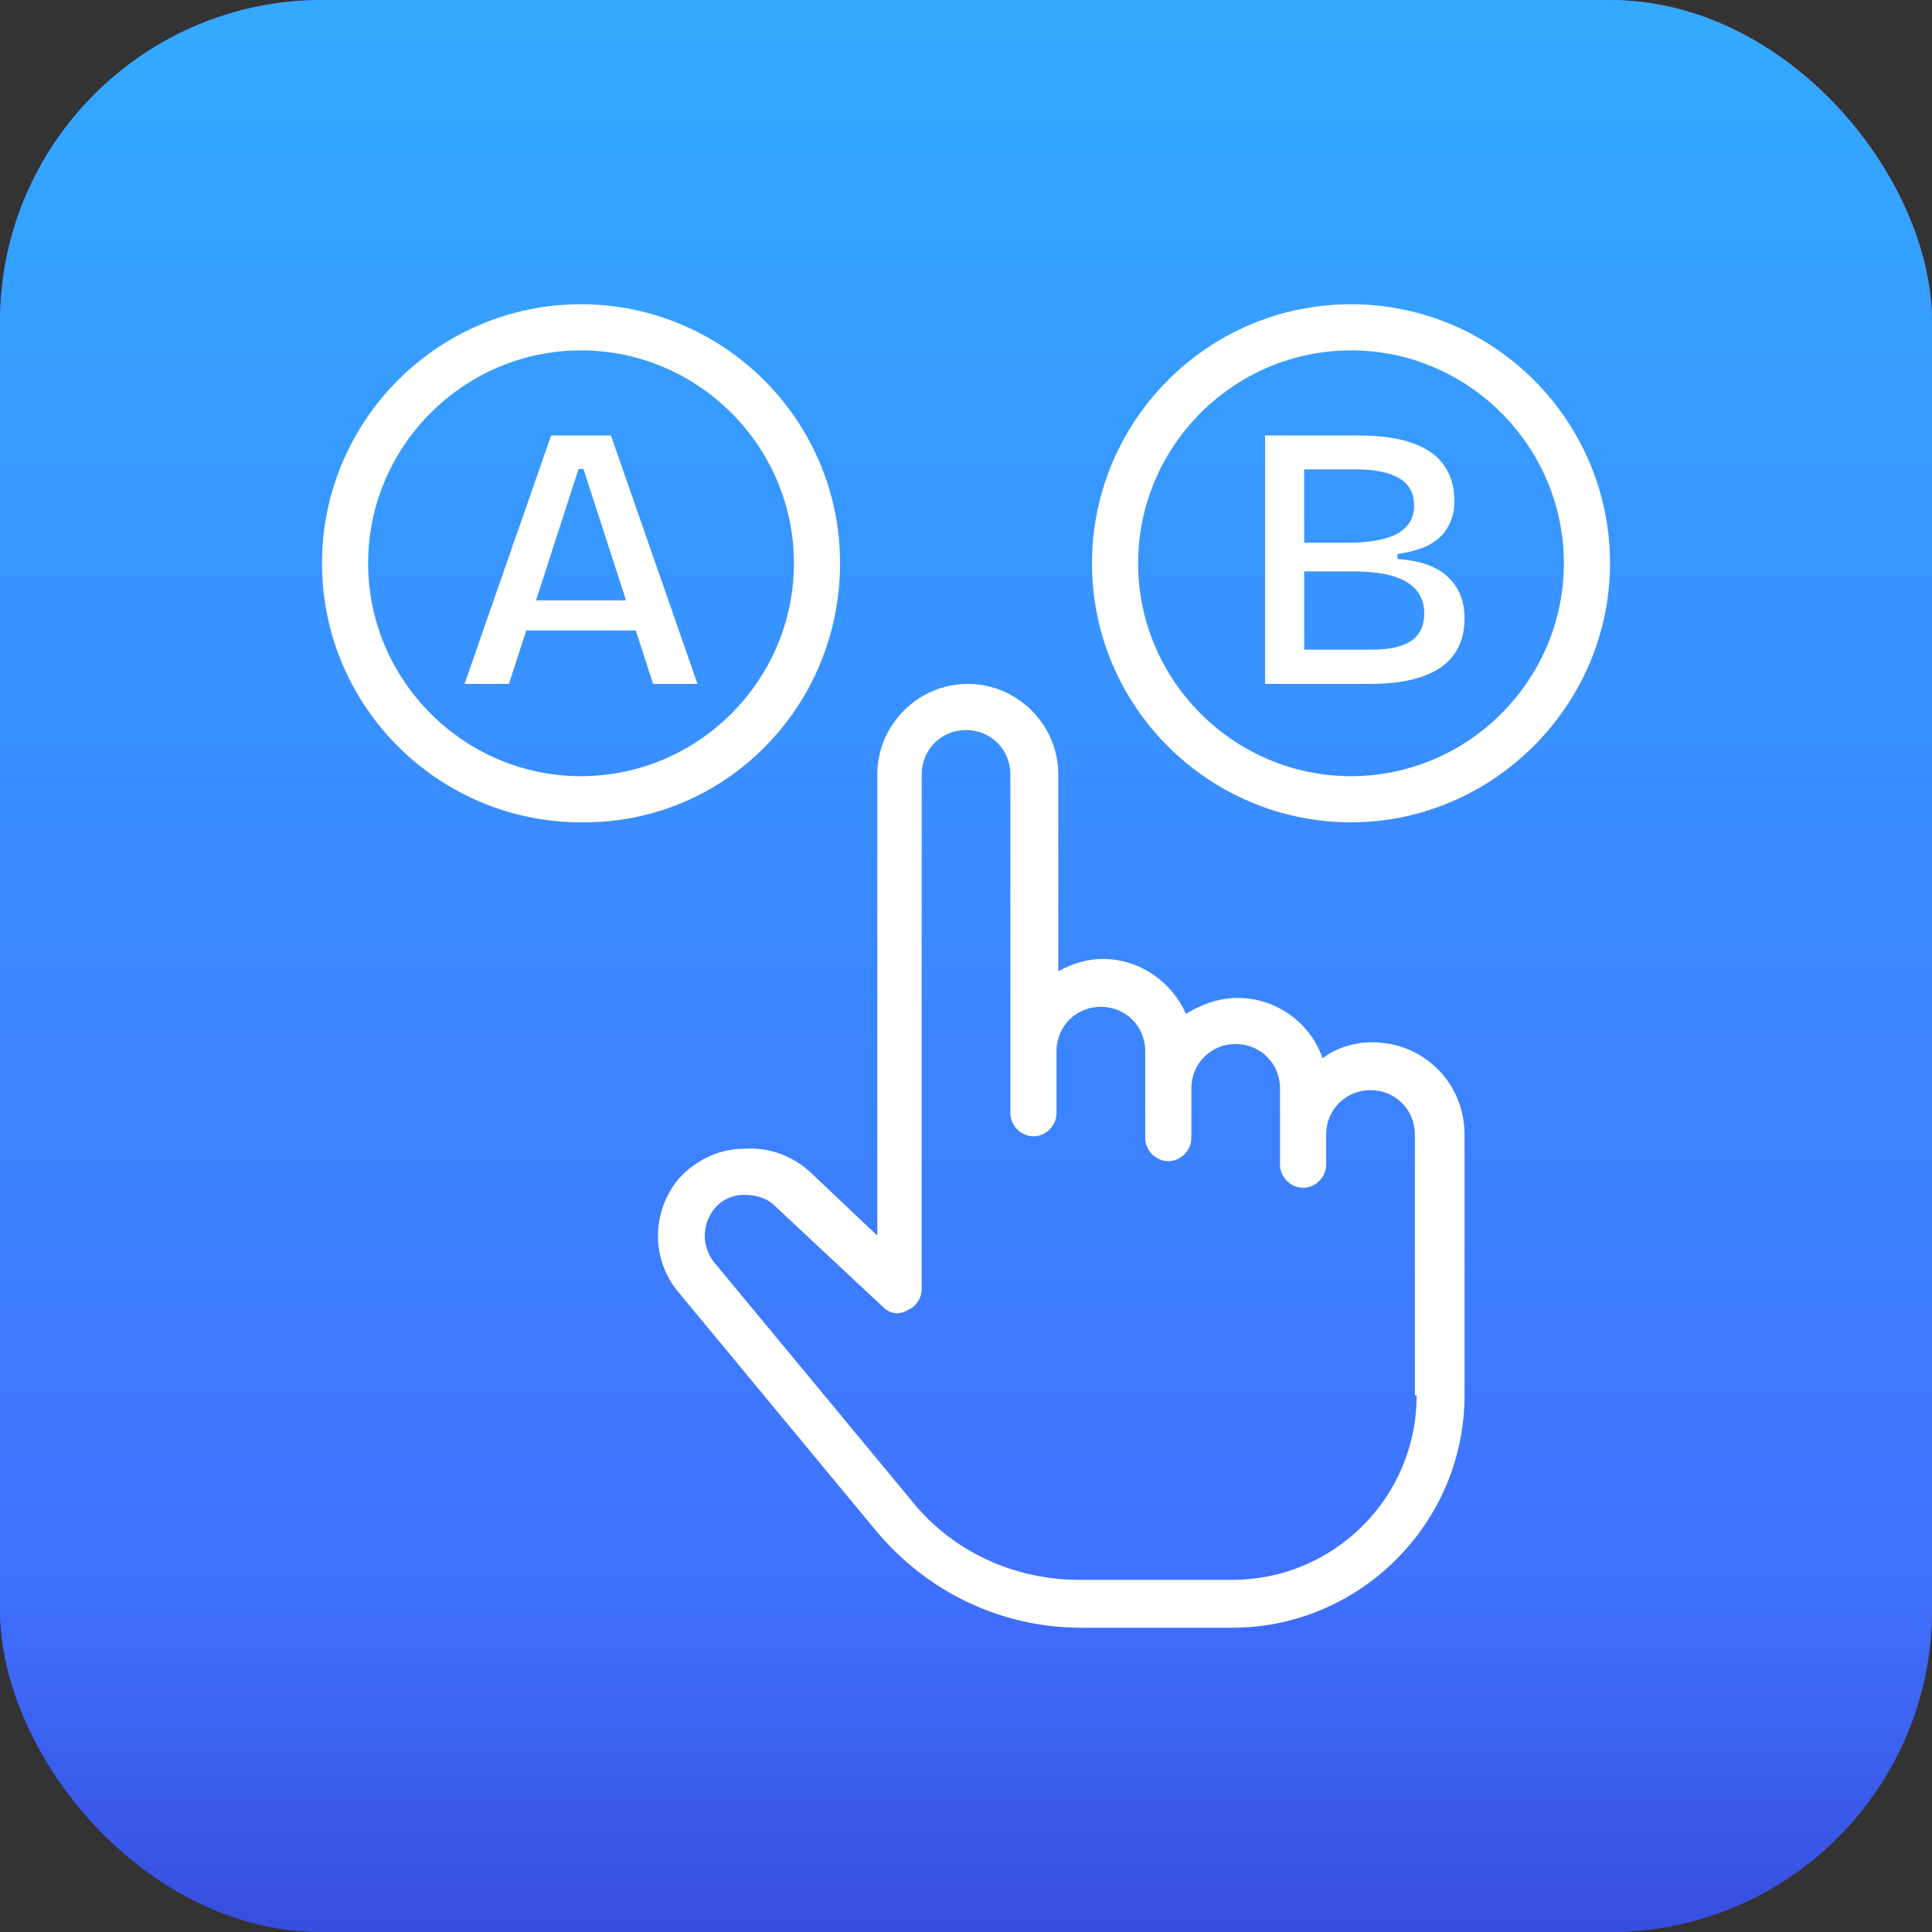 <svg width="48" height="48" viewBox="0 0 48 48" fill="none" xmlns="http://www.w3.org/2000/svg">
<rect x="0" y="0" width="48" height="48" fill="#333333" stroke="none"/>
<rect width="48" height="48" rx="8" fill="url(#paint0_linear_3053_18485)"/>
<rect width="48" height="48" rx="8" fill="url(#paint1_linear_3053_18485)"/>
<path d="M20.871 13.994C20.871 10.424 17.962 7.559 14.435 7.559C10.865 7.559 8 10.468 8 13.994C8 17.565 10.909 20.43 14.435 20.43C18.006 20.474 20.871 17.565 20.871 13.994ZM14.435 19.284C11.526 19.284 9.146 16.903 9.146 13.994C9.146 11.085 11.526 8.705 14.435 8.705C17.344 8.705 19.725 11.085 19.725 13.994C19.725 16.903 17.344 19.284 14.435 19.284Z" fill="white"/>
<path d="M33.565 7.559C29.995 7.559 27.13 10.468 27.13 13.994C27.13 17.565 30.039 20.43 33.565 20.43C37.091 20.43 40.001 17.52 40.001 13.994C40.001 10.468 37.135 7.559 33.565 7.559ZM33.565 19.284C30.656 19.284 28.276 16.903 28.276 13.994C28.276 11.085 30.656 8.705 33.565 8.705C36.474 8.705 38.854 11.085 38.854 13.994C38.854 16.903 36.474 19.284 33.565 19.284Z" fill="white"/>
<path d="M34.094 25.895C33.654 25.895 33.213 26.027 32.86 26.292C32.552 25.41 31.714 24.793 30.744 24.793C30.26 24.793 29.819 24.97 29.466 25.19C29.114 24.397 28.32 23.824 27.395 23.824C26.998 23.824 26.601 23.956 26.293 24.132V19.24C26.293 18.006 25.279 16.992 24.045 16.992C22.811 16.992 21.797 18.006 21.797 19.24V30.7L20.122 29.113C19.681 28.716 19.108 28.496 18.491 28.54C17.83 28.54 17.257 28.848 16.86 29.289C16.199 30.083 16.155 31.273 16.86 32.11L21.753 38.017C23.031 39.559 24.882 40.441 26.866 40.441H30.612C33.786 40.441 36.386 37.84 36.386 34.667V28.187C36.386 26.909 35.373 25.895 34.094 25.895ZM35.196 34.667C35.196 37.223 33.125 39.251 30.612 39.251H26.822C25.191 39.251 23.648 38.545 22.634 37.267L17.742 31.361C17.433 30.964 17.433 30.435 17.742 30.038C17.918 29.818 18.183 29.686 18.491 29.686C18.8 29.686 19.064 29.774 19.24 29.95L21.929 32.463C22.105 32.639 22.326 32.683 22.546 32.551C22.767 32.463 22.899 32.242 22.899 32.022V19.24C22.899 18.623 23.384 18.138 24.001 18.138C24.618 18.138 25.103 18.623 25.103 19.24V27.658C25.103 27.967 25.367 28.231 25.676 28.231C25.984 28.231 26.249 27.967 26.249 27.658V26.116C26.249 25.499 26.733 25.014 27.351 25.014C27.968 25.014 28.453 25.499 28.453 26.116V28.275C28.453 28.584 28.717 28.848 29.026 28.848C29.334 28.848 29.599 28.584 29.599 28.275V27.041C29.599 26.424 30.083 25.939 30.701 25.939C31.317 25.939 31.802 26.424 31.802 27.041V28.937C31.802 29.245 32.067 29.51 32.375 29.51C32.684 29.51 32.948 29.245 32.948 28.937V28.187C32.948 27.57 33.433 27.085 34.05 27.085C34.667 27.085 35.152 27.57 35.152 28.187V34.667H35.196Z" fill="white"/>
<path d="M11.541 16.992L13.692 10.82H15.179L17.329 16.992H16.226L14.496 11.652H14.374L12.645 16.992H11.541ZM12.616 15.664V14.916H16.385V15.664H12.616Z" fill="white"/>
<path d="M31.43 16.992V10.82H33.786C34.148 10.82 34.472 10.851 34.759 10.913C35.045 10.976 35.292 11.072 35.498 11.203C35.703 11.334 35.859 11.502 35.965 11.708C36.077 11.914 36.133 12.16 36.133 12.447C36.133 12.684 36.084 12.893 35.984 13.073C35.89 13.254 35.741 13.404 35.535 13.522C35.329 13.634 35.058 13.716 34.721 13.765V13.887C35.301 13.931 35.722 14.083 35.984 14.345C36.252 14.601 36.386 14.941 36.386 15.364C36.386 15.72 36.299 16.019 36.124 16.262C35.956 16.499 35.697 16.68 35.348 16.805C34.999 16.929 34.553 16.992 34.011 16.992H31.43ZM32.402 16.141H34.067C34.509 16.141 34.84 16.069 35.058 15.926C35.276 15.776 35.385 15.548 35.385 15.243C35.385 14.894 35.239 14.632 34.946 14.457C34.653 14.283 34.213 14.196 33.627 14.196H32.402V16.141ZM32.402 13.485H33.45C34.017 13.485 34.438 13.41 34.712 13.261C34.992 13.105 35.133 12.871 35.133 12.559C35.133 12.254 35.011 12.029 34.768 11.886C34.525 11.736 34.16 11.661 33.674 11.661H32.402V13.485Z" fill="white"/>
<defs>
<linearGradient id="paint0_linear_3053_18485" x1="24" y1="0" x2="24" y2="61.471" gradientUnits="userSpaceOnUse">
<stop stop-color="#6D4DF0"/>
<stop offset="1" stop-color="#3F2C8A"/>
</linearGradient>
<linearGradient id="paint1_linear_3053_18485" x1="24" y1="0" x2="24" y2="61.471" gradientUnits="userSpaceOnUse">
<stop stop-color="#33AAFF"/>
<stop offset="0.635" stop-color="#4072FF"/>
<stop offset="1" stop-color="#2819AC"/>
</linearGradient>
</defs>
</svg>
